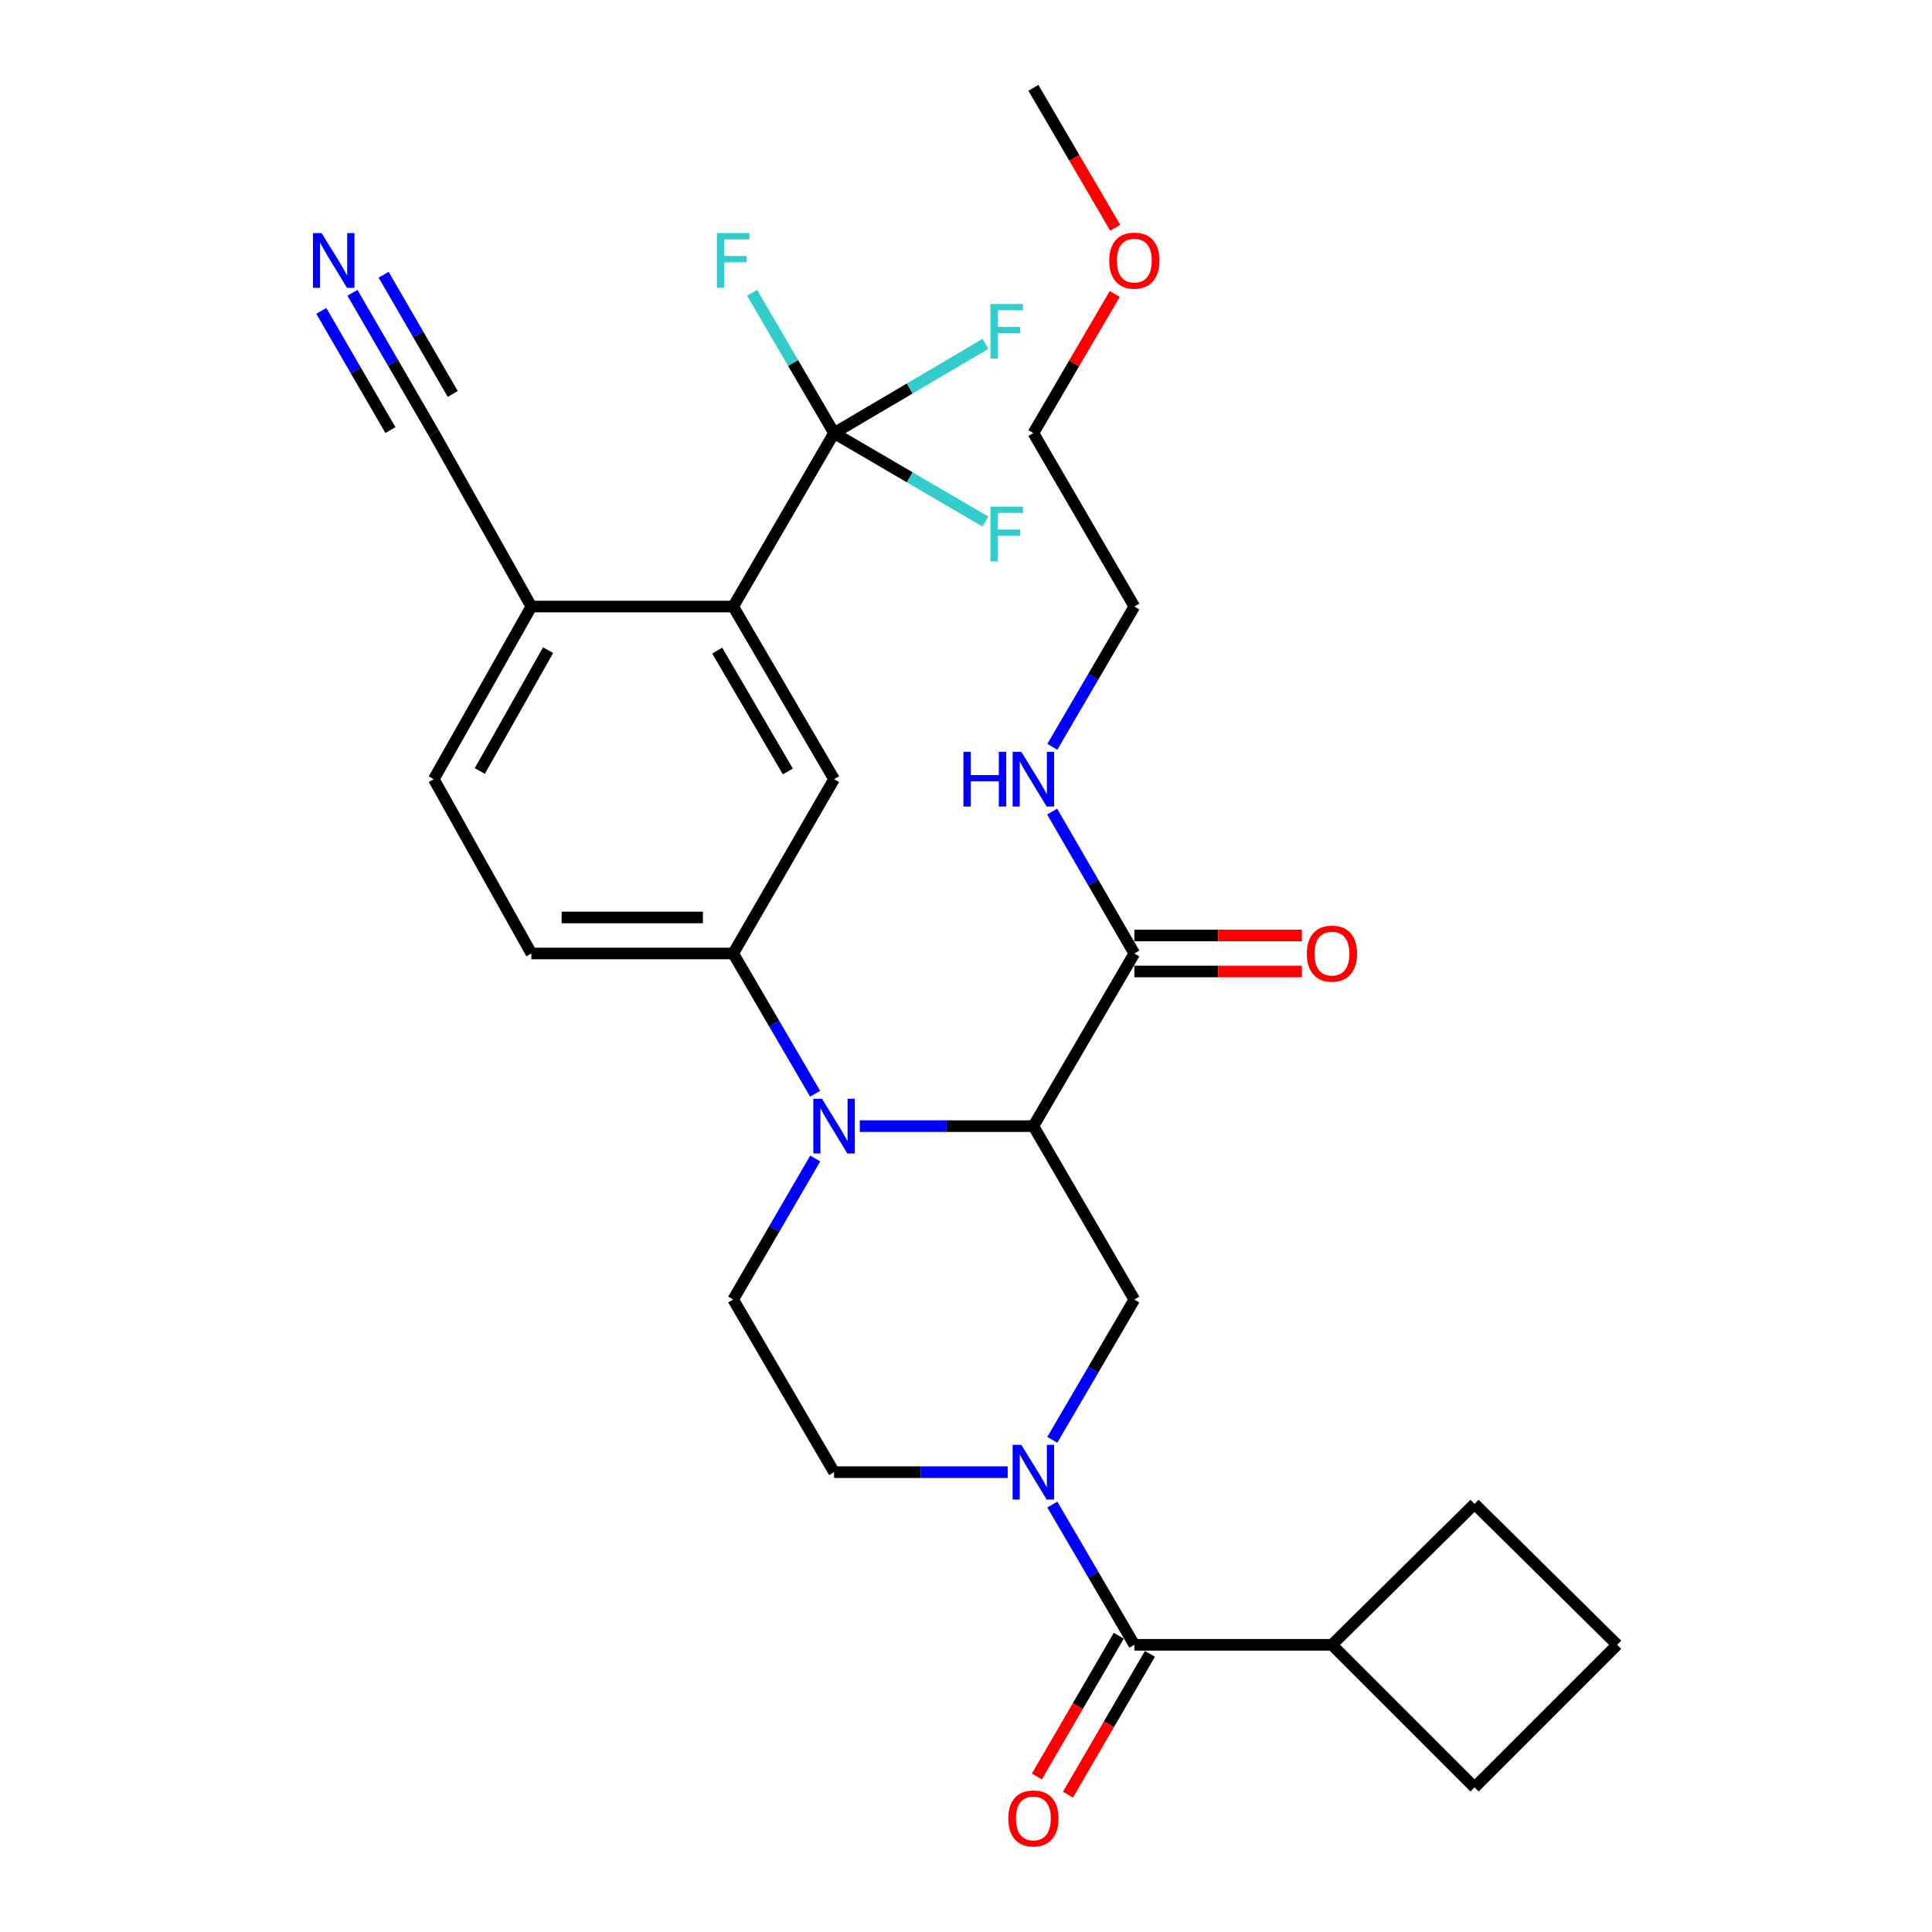 <?xml version='1.0' encoding='iso-8859-1'?>
<svg version='1.1' baseProfile='full'
              xmlns='http://www.w3.org/2000/svg'
                      xmlns:rdkit='http://www.rdkit.org/xml'
                      xmlns:xlink='http://www.w3.org/1999/xlink'
                  xml:space='preserve'
width='1000px' height='1000px' viewBox='0 0 1000 1000'>
<!-- END OF HEADER -->
<rect style='opacity:1.0;fill:#FFFFFF;stroke:none' width='1000' height='1000' x='0' y='0'> </rect>
<path class='bond-0' d='M 534.881,582.879 L 489.957,582.879' style='fill:none;fill-rule:evenodd;stroke:#000000;stroke-width:6px;stroke-linecap:butt;stroke-linejoin:miter;stroke-opacity:1' />
<path class='bond-0' d='M 489.957,582.879 L 445.033,582.879' style='fill:none;fill-rule:evenodd;stroke:#0000FF;stroke-width:6px;stroke-linecap:butt;stroke-linejoin:miter;stroke-opacity:1' />
<path class='bond-3' d='M 534.881,582.879 L 587.133,672.641' style='fill:none;fill-rule:evenodd;stroke:#000000;stroke-width:6px;stroke-linecap:butt;stroke-linejoin:miter;stroke-opacity:1' />
<path class='bond-7' d='M 534.881,582.879 L 587.133,493.52' style='fill:none;fill-rule:evenodd;stroke:#000000;stroke-width:6px;stroke-linecap:butt;stroke-linejoin:miter;stroke-opacity:1' />
<path class='bond-6' d='M 421.929,566.131 L 400.716,529.826' style='fill:none;fill-rule:evenodd;stroke:#0000FF;stroke-width:6px;stroke-linecap:butt;stroke-linejoin:miter;stroke-opacity:1' />
<path class='bond-6' d='M 400.716,529.826 L 379.504,493.52' style='fill:none;fill-rule:evenodd;stroke:#000000;stroke-width:6px;stroke-linecap:butt;stroke-linejoin:miter;stroke-opacity:1' />
<path class='bond-9' d='M 421.968,599.635 L 400.736,636.138' style='fill:none;fill-rule:evenodd;stroke:#0000FF;stroke-width:6px;stroke-linecap:butt;stroke-linejoin:miter;stroke-opacity:1' />
<path class='bond-9' d='M 400.736,636.138 L 379.504,672.641' style='fill:none;fill-rule:evenodd;stroke:#000000;stroke-width:6px;stroke-linecap:butt;stroke-linejoin:miter;stroke-opacity:1' />
<path class='bond-1' d='M 544.674,745.251 L 565.903,708.946' style='fill:none;fill-rule:evenodd;stroke:#0000FF;stroke-width:6px;stroke-linecap:butt;stroke-linejoin:miter;stroke-opacity:1' />
<path class='bond-1' d='M 565.903,708.946 L 587.133,672.641' style='fill:none;fill-rule:evenodd;stroke:#000000;stroke-width:6px;stroke-linecap:butt;stroke-linejoin:miter;stroke-opacity:1' />
<path class='bond-4' d='M 544.675,778.747 L 565.904,815.047' style='fill:none;fill-rule:evenodd;stroke:#0000FF;stroke-width:6px;stroke-linecap:butt;stroke-linejoin:miter;stroke-opacity:1' />
<path class='bond-4' d='M 565.904,815.047 L 587.133,851.347' style='fill:none;fill-rule:evenodd;stroke:#000000;stroke-width:6px;stroke-linecap:butt;stroke-linejoin:miter;stroke-opacity:1' />
<path class='bond-13' d='M 521.562,761.999 L 476.638,761.999' style='fill:none;fill-rule:evenodd;stroke:#0000FF;stroke-width:6px;stroke-linecap:butt;stroke-linejoin:miter;stroke-opacity:1' />
<path class='bond-13' d='M 476.638,761.999 L 431.714,761.999' style='fill:none;fill-rule:evenodd;stroke:#000000;stroke-width:6px;stroke-linecap:butt;stroke-linejoin:miter;stroke-opacity:1' />
<path class='bond-2' d='M 431.714,224.161 L 379.504,313.944' style='fill:none;fill-rule:evenodd;stroke:#000000;stroke-width:6px;stroke-linecap:butt;stroke-linejoin:miter;stroke-opacity:1' />
<path class='bond-19' d='M 431.714,224.161 L 470.887,201.078' style='fill:none;fill-rule:evenodd;stroke:#000000;stroke-width:6px;stroke-linecap:butt;stroke-linejoin:miter;stroke-opacity:1' />
<path class='bond-19' d='M 470.887,201.078 L 510.059,177.995' style='fill:none;fill-rule:evenodd;stroke:#33CCCC;stroke-width:6px;stroke-linecap:butt;stroke-linejoin:miter;stroke-opacity:1' />
<path class='bond-20' d='M 431.714,224.161 L 470.889,247.064' style='fill:none;fill-rule:evenodd;stroke:#000000;stroke-width:6px;stroke-linecap:butt;stroke-linejoin:miter;stroke-opacity:1' />
<path class='bond-20' d='M 470.889,247.064 L 510.064,269.967' style='fill:none;fill-rule:evenodd;stroke:#33CCCC;stroke-width:6px;stroke-linecap:butt;stroke-linejoin:miter;stroke-opacity:1' />
<path class='bond-21' d='M 431.714,224.161 L 410.502,187.86' style='fill:none;fill-rule:evenodd;stroke:#000000;stroke-width:6px;stroke-linecap:butt;stroke-linejoin:miter;stroke-opacity:1' />
<path class='bond-21' d='M 410.502,187.86 L 389.29,151.56' style='fill:none;fill-rule:evenodd;stroke:#33CCCC;stroke-width:6px;stroke-linecap:butt;stroke-linejoin:miter;stroke-opacity:1' />
<path class='bond-14' d='M 579.075,846.658 L 557.871,883.091' style='fill:none;fill-rule:evenodd;stroke:#000000;stroke-width:6px;stroke-linecap:butt;stroke-linejoin:miter;stroke-opacity:1' />
<path class='bond-14' d='M 557.871,883.091 L 536.668,919.524' style='fill:none;fill-rule:evenodd;stroke:#FF0000;stroke-width:6px;stroke-linecap:butt;stroke-linejoin:miter;stroke-opacity:1' />
<path class='bond-14' d='M 595.191,856.037 L 573.987,892.47' style='fill:none;fill-rule:evenodd;stroke:#000000;stroke-width:6px;stroke-linecap:butt;stroke-linejoin:miter;stroke-opacity:1' />
<path class='bond-14' d='M 573.987,892.47 L 552.784,928.903' style='fill:none;fill-rule:evenodd;stroke:#FF0000;stroke-width:6px;stroke-linecap:butt;stroke-linejoin:miter;stroke-opacity:1' />
<path class='bond-17' d='M 587.133,851.347 L 689.419,851.347' style='fill:none;fill-rule:evenodd;stroke:#000000;stroke-width:6px;stroke-linecap:butt;stroke-linejoin:miter;stroke-opacity:1' />
<path class='bond-5' d='M 379.504,313.944 L 431.714,403.302' style='fill:none;fill-rule:evenodd;stroke:#000000;stroke-width:6px;stroke-linecap:butt;stroke-linejoin:miter;stroke-opacity:1' />
<path class='bond-5' d='M 371.235,336.754 L 407.782,399.305' style='fill:none;fill-rule:evenodd;stroke:#000000;stroke-width:6px;stroke-linecap:butt;stroke-linejoin:miter;stroke-opacity:1' />
<path class='bond-32' d='M 379.504,313.944 L 275.042,313.944' style='fill:none;fill-rule:evenodd;stroke:#000000;stroke-width:6px;stroke-linecap:butt;stroke-linejoin:miter;stroke-opacity:1' />
<path class='bond-8' d='M 379.504,493.52 L 431.714,403.302' style='fill:none;fill-rule:evenodd;stroke:#000000;stroke-width:6px;stroke-linecap:butt;stroke-linejoin:miter;stroke-opacity:1' />
<path class='bond-15' d='M 379.504,493.52 L 275.042,493.52' style='fill:none;fill-rule:evenodd;stroke:#000000;stroke-width:6px;stroke-linecap:butt;stroke-linejoin:miter;stroke-opacity:1' />
<path class='bond-15' d='M 363.834,474.874 L 290.711,474.874' style='fill:none;fill-rule:evenodd;stroke:#000000;stroke-width:6px;stroke-linecap:butt;stroke-linejoin:miter;stroke-opacity:1' />
<path class='bond-16' d='M 587.133,502.844 L 630.497,502.844' style='fill:none;fill-rule:evenodd;stroke:#000000;stroke-width:6px;stroke-linecap:butt;stroke-linejoin:miter;stroke-opacity:1' />
<path class='bond-16' d='M 630.497,502.844 L 673.862,502.844' style='fill:none;fill-rule:evenodd;stroke:#FF0000;stroke-width:6px;stroke-linecap:butt;stroke-linejoin:miter;stroke-opacity:1' />
<path class='bond-16' d='M 587.133,484.197 L 630.497,484.197' style='fill:none;fill-rule:evenodd;stroke:#000000;stroke-width:6px;stroke-linecap:butt;stroke-linejoin:miter;stroke-opacity:1' />
<path class='bond-16' d='M 630.497,484.197 L 673.862,484.197' style='fill:none;fill-rule:evenodd;stroke:#FF0000;stroke-width:6px;stroke-linecap:butt;stroke-linejoin:miter;stroke-opacity:1' />
<path class='bond-22' d='M 587.133,493.52 L 565.862,456.794' style='fill:none;fill-rule:evenodd;stroke:#000000;stroke-width:6px;stroke-linecap:butt;stroke-linejoin:miter;stroke-opacity:1' />
<path class='bond-22' d='M 565.862,456.794 L 544.592,420.069' style='fill:none;fill-rule:evenodd;stroke:#0000FF;stroke-width:6px;stroke-linecap:butt;stroke-linejoin:miter;stroke-opacity:1' />
<path class='bond-30' d='M 379.504,672.641 L 431.714,761.999' style='fill:none;fill-rule:evenodd;stroke:#000000;stroke-width:6px;stroke-linecap:butt;stroke-linejoin:miter;stroke-opacity:1' />
<path class='bond-10' d='M 182.431,151.555 L 203.481,187.858' style='fill:none;fill-rule:evenodd;stroke:#0000FF;stroke-width:6px;stroke-linecap:butt;stroke-linejoin:miter;stroke-opacity:1' />
<path class='bond-10' d='M 203.481,187.858 L 224.53,224.161' style='fill:none;fill-rule:evenodd;stroke:#000000;stroke-width:6px;stroke-linecap:butt;stroke-linejoin:miter;stroke-opacity:1' />
<path class='bond-10' d='M 166.3,160.908 L 184.192,191.766' style='fill:none;fill-rule:evenodd;stroke:#0000FF;stroke-width:6px;stroke-linecap:butt;stroke-linejoin:miter;stroke-opacity:1' />
<path class='bond-10' d='M 184.192,191.766 L 202.084,222.623' style='fill:none;fill-rule:evenodd;stroke:#000000;stroke-width:6px;stroke-linecap:butt;stroke-linejoin:miter;stroke-opacity:1' />
<path class='bond-10' d='M 198.562,142.202 L 216.454,173.059' style='fill:none;fill-rule:evenodd;stroke:#0000FF;stroke-width:6px;stroke-linecap:butt;stroke-linejoin:miter;stroke-opacity:1' />
<path class='bond-10' d='M 216.454,173.059 L 234.346,203.917' style='fill:none;fill-rule:evenodd;stroke:#000000;stroke-width:6px;stroke-linecap:butt;stroke-linejoin:miter;stroke-opacity:1' />
<path class='bond-11' d='M 224.53,224.161 L 275.042,313.944' style='fill:none;fill-rule:evenodd;stroke:#000000;stroke-width:6px;stroke-linecap:butt;stroke-linejoin:miter;stroke-opacity:1' />
<path class='bond-12' d='M 275.042,313.944 L 224.53,403.302' style='fill:none;fill-rule:evenodd;stroke:#000000;stroke-width:6px;stroke-linecap:butt;stroke-linejoin:miter;stroke-opacity:1' />
<path class='bond-12' d='M 283.698,336.523 L 248.34,399.074' style='fill:none;fill-rule:evenodd;stroke:#000000;stroke-width:6px;stroke-linecap:butt;stroke-linejoin:miter;stroke-opacity:1' />
<path class='bond-18' d='M 275.042,493.52 L 224.53,403.302' style='fill:none;fill-rule:evenodd;stroke:#000000;stroke-width:6px;stroke-linecap:butt;stroke-linejoin:miter;stroke-opacity:1' />
<path class='bond-25' d='M 689.419,851.347 L 763.228,778.398' style='fill:none;fill-rule:evenodd;stroke:#000000;stroke-width:6px;stroke-linecap:butt;stroke-linejoin:miter;stroke-opacity:1' />
<path class='bond-26' d='M 689.419,851.347 L 763.228,925.156' style='fill:none;fill-rule:evenodd;stroke:#000000;stroke-width:6px;stroke-linecap:butt;stroke-linejoin:miter;stroke-opacity:1' />
<path class='bond-27' d='M 544.674,386.554 L 565.903,350.249' style='fill:none;fill-rule:evenodd;stroke:#0000FF;stroke-width:6px;stroke-linecap:butt;stroke-linejoin:miter;stroke-opacity:1' />
<path class='bond-27' d='M 565.903,350.249 L 587.133,313.944' style='fill:none;fill-rule:evenodd;stroke:#000000;stroke-width:6px;stroke-linecap:butt;stroke-linejoin:miter;stroke-opacity:1' />
<path class='bond-23' d='M 576.988,152.16 L 555.934,188.161' style='fill:none;fill-rule:evenodd;stroke:#FF0000;stroke-width:6px;stroke-linecap:butt;stroke-linejoin:miter;stroke-opacity:1' />
<path class='bond-23' d='M 555.934,188.161 L 534.881,224.161' style='fill:none;fill-rule:evenodd;stroke:#000000;stroke-width:6px;stroke-linecap:butt;stroke-linejoin:miter;stroke-opacity:1' />
<path class='bond-29' d='M 577.246,117.905 L 556.063,81.68' style='fill:none;fill-rule:evenodd;stroke:#FF0000;stroke-width:6px;stroke-linecap:butt;stroke-linejoin:miter;stroke-opacity:1' />
<path class='bond-29' d='M 556.063,81.68 L 534.881,45.455' style='fill:none;fill-rule:evenodd;stroke:#000000;stroke-width:6px;stroke-linecap:butt;stroke-linejoin:miter;stroke-opacity:1' />
<path class='bond-24' d='M 837.038,851.347 L 763.228,925.156' style='fill:none;fill-rule:evenodd;stroke:#000000;stroke-width:6px;stroke-linecap:butt;stroke-linejoin:miter;stroke-opacity:1' />
<path class='bond-31' d='M 837.038,851.347 L 763.228,778.398' style='fill:none;fill-rule:evenodd;stroke:#000000;stroke-width:6px;stroke-linecap:butt;stroke-linejoin:miter;stroke-opacity:1' />
<path class='bond-28' d='M 587.133,313.944 L 534.881,224.161' style='fill:none;fill-rule:evenodd;stroke:#000000;stroke-width:6px;stroke-linecap:butt;stroke-linejoin:miter;stroke-opacity:1' />
<path  class='atom-1' d='M 425.454 568.719
L 434.734 583.719
Q 435.654 585.199, 437.134 587.879
Q 438.614 590.559, 438.694 590.719
L 438.694 568.719
L 442.454 568.719
L 442.454 597.039
L 438.574 597.039
L 428.614 580.639
Q 427.454 578.719, 426.214 576.519
Q 425.014 574.319, 424.654 573.639
L 424.654 597.039
L 420.974 597.039
L 420.974 568.719
L 425.454 568.719
' fill='#0000FF'/>
<path  class='atom-2' d='M 528.621 747.839
L 537.901 762.839
Q 538.821 764.319, 540.301 766.999
Q 541.781 769.679, 541.861 769.839
L 541.861 747.839
L 545.621 747.839
L 545.621 776.159
L 541.741 776.159
L 531.781 759.759
Q 530.621 757.839, 529.381 755.639
Q 528.181 753.439, 527.821 752.759
L 527.821 776.159
L 524.141 776.159
L 524.141 747.839
L 528.621 747.839
' fill='#0000FF'/>
<path  class='atom-11' d='M 166.464 120.653
L 175.744 135.653
Q 176.664 137.133, 178.144 139.813
Q 179.624 142.493, 179.704 142.653
L 179.704 120.653
L 183.464 120.653
L 183.464 148.973
L 179.584 148.973
L 169.624 132.573
Q 168.464 130.653, 167.224 128.453
Q 166.024 126.253, 165.664 125.573
L 165.664 148.973
L 161.984 148.973
L 161.984 120.653
L 166.464 120.653
' fill='#0000FF'/>
<path  class='atom-15' d='M 521.881 941.21
Q 521.881 934.41, 525.241 930.61
Q 528.601 926.81, 534.881 926.81
Q 541.161 926.81, 544.521 930.61
Q 547.881 934.41, 547.881 941.21
Q 547.881 948.09, 544.481 952.01
Q 541.081 955.89, 534.881 955.89
Q 528.641 955.89, 525.241 952.01
Q 521.881 948.13, 521.881 941.21
M 534.881 952.69
Q 539.201 952.69, 541.521 949.81
Q 543.881 946.89, 543.881 941.21
Q 543.881 935.65, 541.521 932.85
Q 539.201 930.01, 534.881 930.01
Q 530.561 930.01, 528.201 932.81
Q 525.881 935.61, 525.881 941.21
Q 525.881 946.93, 528.201 949.81
Q 530.561 952.69, 534.881 952.69
' fill='#FF0000'/>
<path  class='atom-17' d='M 676.419 493.6
Q 676.419 486.8, 679.779 483
Q 683.139 479.2, 689.419 479.2
Q 695.699 479.2, 699.059 483
Q 702.419 486.8, 702.419 493.6
Q 702.419 500.48, 699.019 504.4
Q 695.619 508.28, 689.419 508.28
Q 683.179 508.28, 679.779 504.4
Q 676.419 500.52, 676.419 493.6
M 689.419 505.08
Q 693.739 505.08, 696.059 502.2
Q 698.419 499.28, 698.419 493.6
Q 698.419 488.04, 696.059 485.24
Q 693.739 482.4, 689.419 482.4
Q 685.099 482.4, 682.739 485.2
Q 680.419 488, 680.419 493.6
Q 680.419 499.32, 682.739 502.2
Q 685.099 505.08, 689.419 505.08
' fill='#FF0000'/>
<path  class='atom-20' d='M 512.652 157.345
L 529.492 157.345
L 529.492 160.585
L 516.452 160.585
L 516.452 169.185
L 528.052 169.185
L 528.052 172.465
L 516.452 172.465
L 516.452 185.665
L 512.652 185.665
L 512.652 157.345
' fill='#33CCCC'/>
<path  class='atom-21' d='M 512.652 262.242
L 529.492 262.242
L 529.492 265.482
L 516.452 265.482
L 516.452 274.082
L 528.052 274.082
L 528.052 277.362
L 516.452 277.362
L 516.452 290.562
L 512.652 290.562
L 512.652 262.242
' fill='#33CCCC'/>
<path  class='atom-22' d='M 371.084 120.653
L 387.924 120.653
L 387.924 123.893
L 374.884 123.893
L 374.884 132.493
L 386.484 132.493
L 386.484 135.773
L 374.884 135.773
L 374.884 148.973
L 371.084 148.973
L 371.084 120.653
' fill='#33CCCC'/>
<path  class='atom-23' d='M 498.661 389.142
L 502.501 389.142
L 502.501 401.182
L 516.981 401.182
L 516.981 389.142
L 520.821 389.142
L 520.821 417.462
L 516.981 417.462
L 516.981 404.382
L 502.501 404.382
L 502.501 417.462
L 498.661 417.462
L 498.661 389.142
' fill='#0000FF'/>
<path  class='atom-23' d='M 528.621 389.142
L 537.901 404.142
Q 538.821 405.622, 540.301 408.302
Q 541.781 410.982, 541.861 411.142
L 541.861 389.142
L 545.621 389.142
L 545.621 417.462
L 541.741 417.462
L 531.781 401.062
Q 530.621 399.142, 529.381 396.942
Q 528.181 394.742, 527.821 394.062
L 527.821 417.462
L 524.141 417.462
L 524.141 389.142
L 528.621 389.142
' fill='#0000FF'/>
<path  class='atom-24' d='M 574.133 134.893
Q 574.133 128.093, 577.493 124.293
Q 580.853 120.493, 587.133 120.493
Q 593.413 120.493, 596.773 124.293
Q 600.133 128.093, 600.133 134.893
Q 600.133 141.773, 596.733 145.693
Q 593.333 149.573, 587.133 149.573
Q 580.893 149.573, 577.493 145.693
Q 574.133 141.813, 574.133 134.893
M 587.133 146.373
Q 591.453 146.373, 593.773 143.493
Q 596.133 140.573, 596.133 134.893
Q 596.133 129.333, 593.773 126.533
Q 591.453 123.693, 587.133 123.693
Q 582.813 123.693, 580.453 126.493
Q 578.133 129.293, 578.133 134.893
Q 578.133 140.613, 580.453 143.493
Q 582.813 146.373, 587.133 146.373
' fill='#FF0000'/>
</svg>
